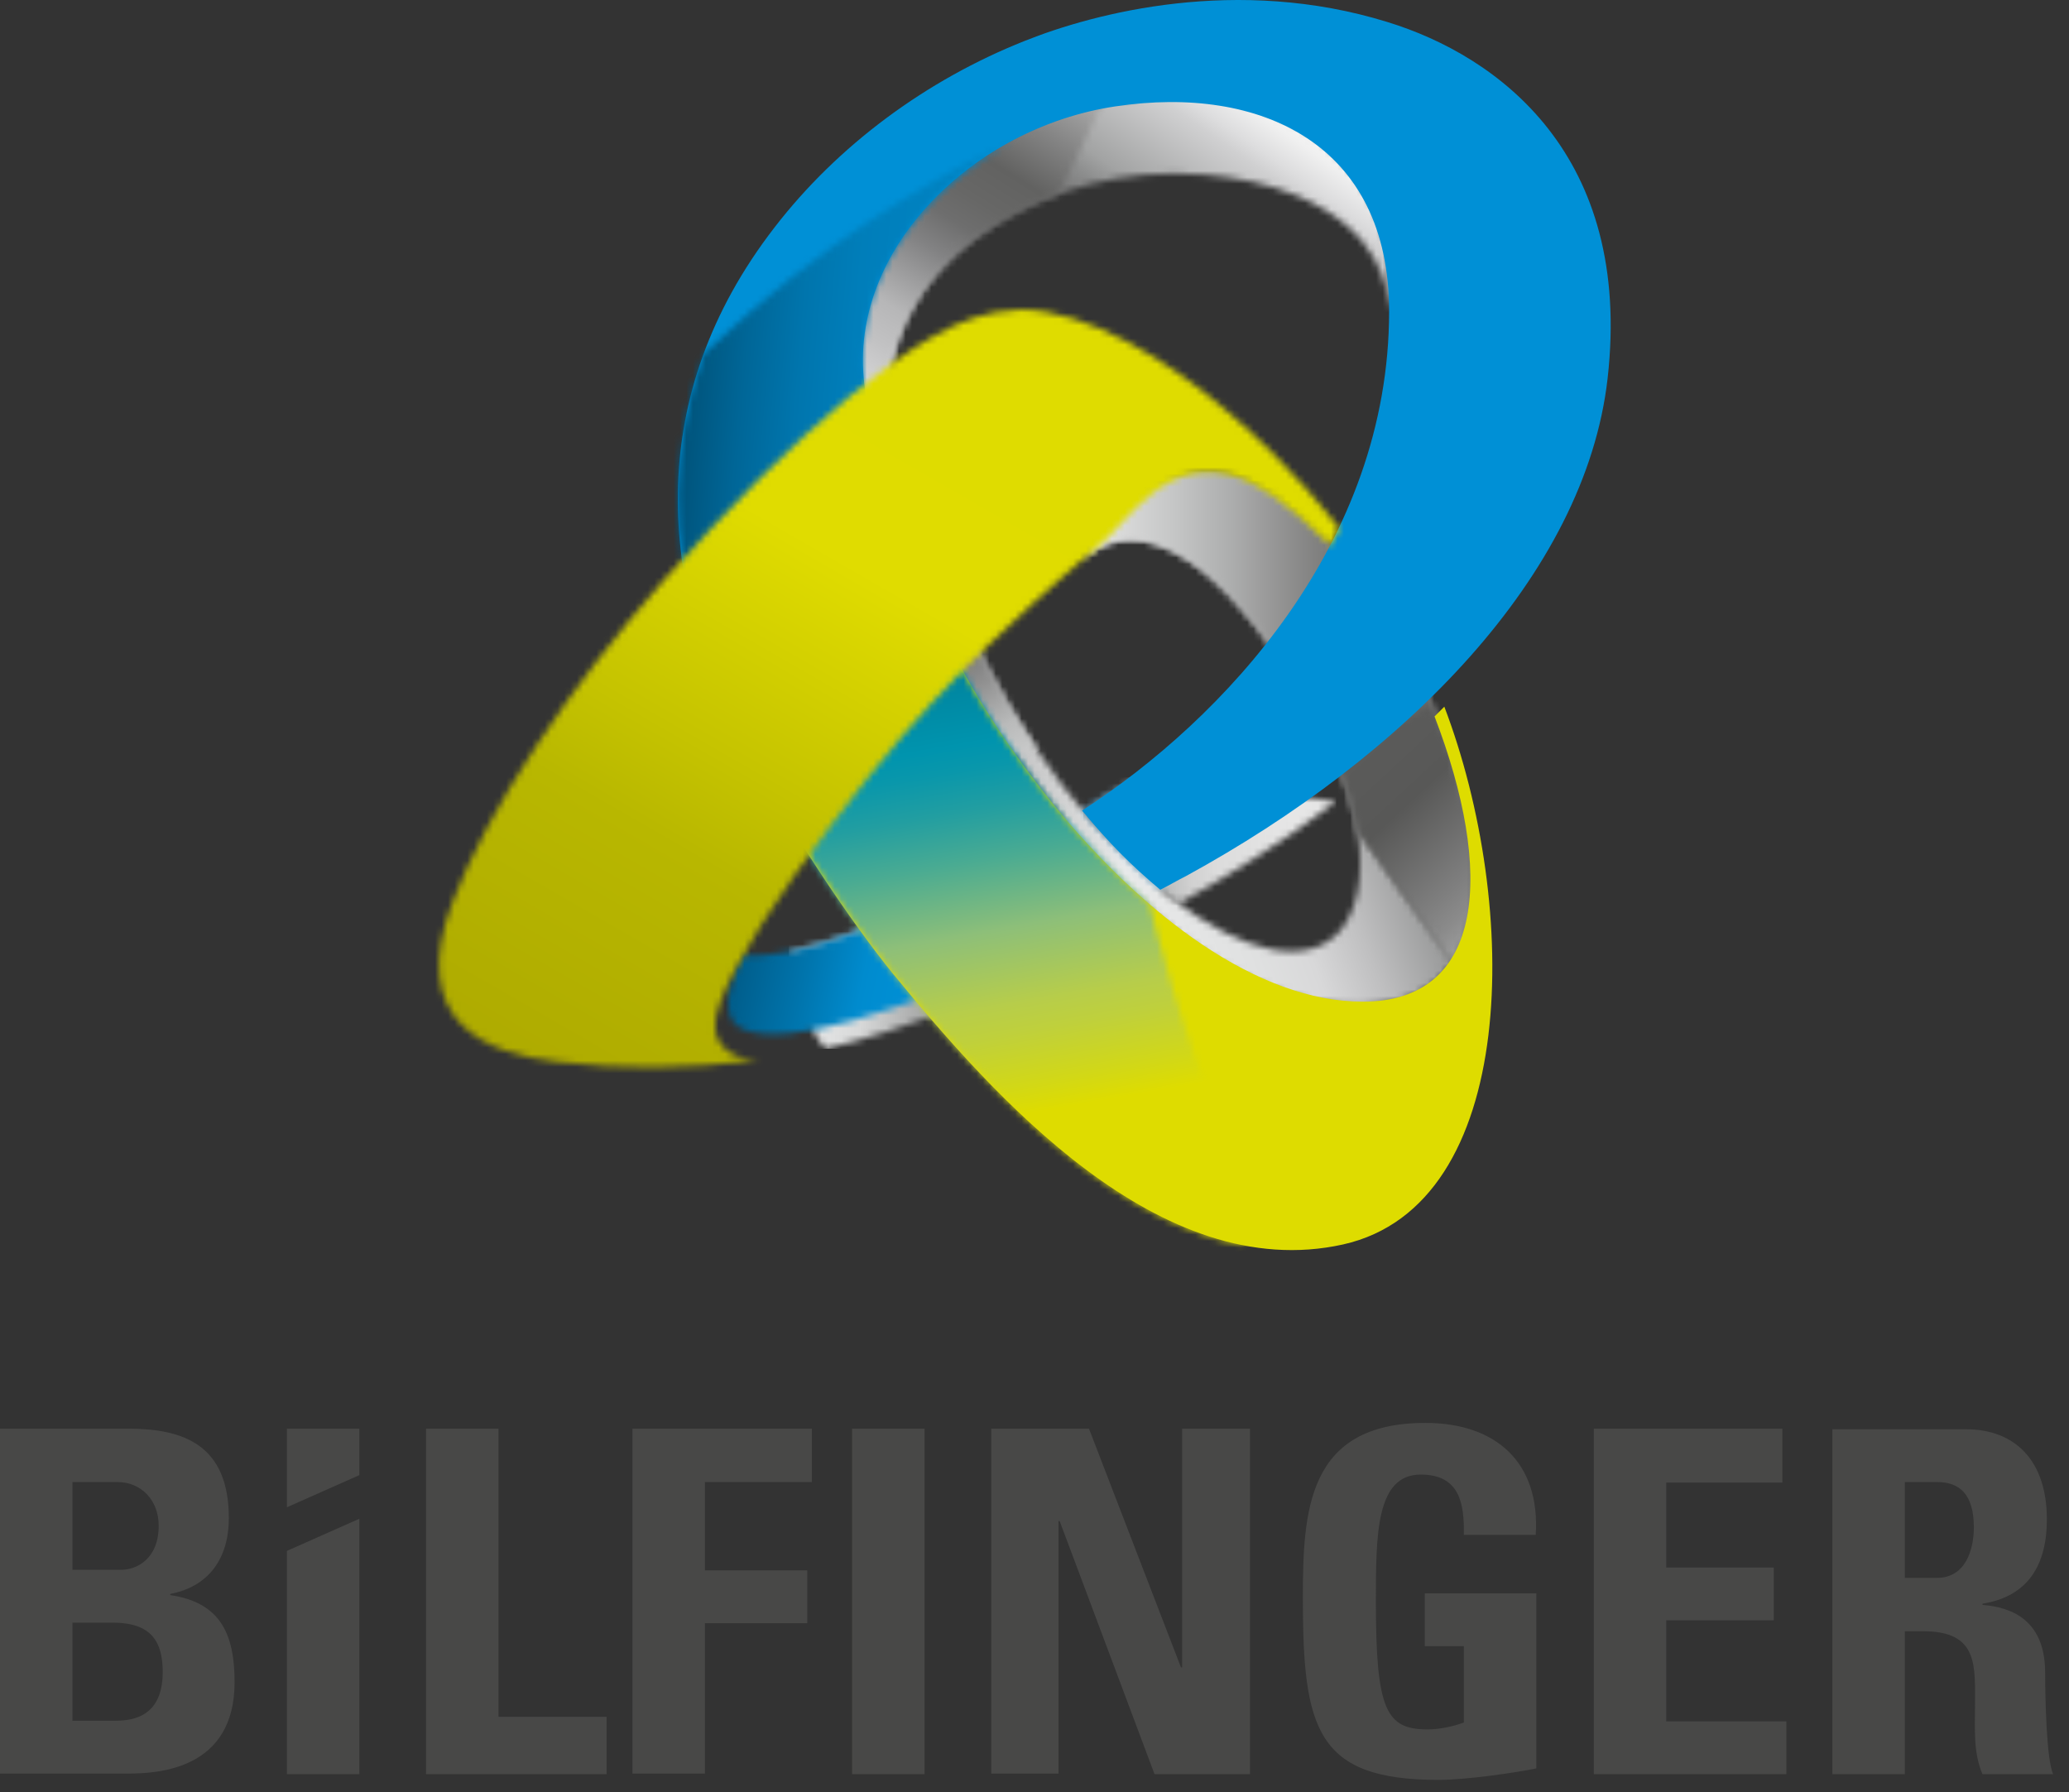 <svg width="321" height="278" viewBox="0 0 321 278" fill="none" xmlns="http://www.w3.org/2000/svg">
<rect x="0" y="0" width="321" height="278" fill="#333333" stroke="none"/>
<g clip-path="url(#clip0_525_76740)">
<mask id="mask0_525_76740" style="mask-type:luminance" maskUnits="userSpaceOnUse" x="122" y="134" width="41" height="29">
<path d="M152.004 135.175C146.384 138.291 139.694 141.674 135.323 143.455C129.971 145.681 125.689 146.927 122.389 147.64C123.727 153.604 125.51 159.569 127.473 161.973C127.651 162.24 127.83 162.418 128.098 162.685C133.628 161.35 140.676 159.302 149.15 155.83C153.253 154.228 157.892 152.358 162.887 150.132C162.887 150.132 161.014 134.463 154.502 134.463C153.699 134.463 152.897 134.73 152.004 135.175Z" fill="white"/>
</mask>
<g mask="url(#mask0_525_76740)">
<path d="M122.389 134.463H162.798V162.685H122.389V134.463Z" fill="url(#paint0_linear_525_76740)"/>
</g>
<mask id="mask1_525_76740" style="mask-type:luminance" maskUnits="userSpaceOnUse" x="112" y="122" width="81" height="39">
<path d="M171.185 123.603C163.959 128.588 160.034 131.17 144.513 139.183C124.442 149.599 115.343 148.174 115.343 148.174C115.343 148.174 109.991 157.345 115.254 159.659C129.08 165.624 186.617 135.176 191.791 131.437C195.983 128.5 184.654 122.178 176.448 122.178C174.396 122.268 172.612 122.624 171.185 123.603Z" fill="white"/>
</mask>
<g mask="url(#mask1_525_76740)">
<path d="M113.647 104.819L204.813 124.138L192.325 183.075L101.158 163.756L113.647 104.819Z" fill="url(#paint1_linear_525_76740)"/>
</g>
<mask id="mask2_525_76740" style="mask-type:luminance" maskUnits="userSpaceOnUse" x="145" y="73" width="84" height="83">
<path d="M167.615 87.19C167.615 87.19 178.41 73.302 197.856 101.167C213.734 123.87 212.664 138.559 208.025 144.257C198.123 156.187 167.259 135.176 149.597 96.093L145.314 97.873C145.314 97.873 176.179 156.721 211.147 155.92C242.279 155.119 222.12 108.913 220.692 105.797C219.265 102.681 205.26 76.773 190.719 73.568C189.471 73.302 188.311 73.212 187.151 73.212C174.93 73.124 167.615 87.19 167.615 87.19Z" fill="white"/>
</mask>
<g mask="url(#mask2_525_76740)">
<path d="M118.285 82.916L230.861 41.963L269.219 146.927L156.643 187.791L118.285 82.916Z" fill="url(#paint2_linear_525_76740)"/>
</g>
<mask id="mask3_525_76740" style="mask-type:luminance" maskUnits="userSpaceOnUse" x="146" y="100" width="16" height="17">
<path d="M146.74 100.367C148.614 103.572 152.092 109.448 156.91 116.302L161.102 116.57C157.713 111.584 154.501 106.065 151.557 100.099L146.74 100.367Z" fill="white"/>
</mask>
<g mask="url(#mask3_525_76740)">
<path d="M150.308 122.714L139.604 104.196L157.534 93.868L168.238 112.386L150.308 122.714Z" fill="url(#paint3_linear_525_76740)"/>
</g>
<mask id="mask4_525_76740" style="mask-type:luminance" maskUnits="userSpaceOnUse" x="168" y="73" width="61" height="77">
<path d="M168.688 85.32L169.401 85.588C173.237 82.917 183.049 80.068 197.768 101.167C205.618 112.385 209.275 121.555 210.524 128.766L225.243 149.332C234.074 136.245 221.764 108.201 220.693 105.797C219.266 102.681 205.261 76.774 190.721 73.569C189.472 73.302 188.312 73.213 187.152 73.213C177.697 73.124 171.185 81.493 168.688 85.32Z" fill="white"/>
</mask>
<g mask="url(#mask4_525_76740)">
<path d="M168.688 73.123H234.074V149.331H168.688V73.123Z" fill="url(#paint4_linear_525_76740)"/>
</g>
<mask id="mask5_525_76740" style="mask-type:luminance" maskUnits="userSpaceOnUse" x="207" y="109" width="22" height="41">
<path d="M207.133 117.638C208.917 121.734 209.988 125.473 210.523 128.767L225.241 149.332C232.467 138.56 225.42 117.638 222.119 109.27L207.133 117.638Z" fill="white"/>
</mask>
<g mask="url(#mask5_525_76740)">
<path d="M220.693 96.539L252.538 130.636L218.908 161.886L187.062 127.787L220.693 96.539Z" fill="url(#paint5_linear_525_76740)"/>
</g>
<mask id="mask6_525_76740" style="mask-type:luminance" maskUnits="userSpaceOnUse" x="168" y="120" width="40" height="21">
<path d="M168.062 125.828C168.062 125.828 176.804 135.977 182.87 140.162C190.988 135.621 199.373 130.369 207.312 124.315L175.823 120.575C171.185 124.048 168.062 125.828 168.062 125.828Z" fill="white"/>
</mask>
<g mask="url(#mask6_525_76740)">
<path d="M168.062 120.575H207.312V140.162H168.062V120.575Z" fill="url(#paint6_linear_525_76740)"/>
</g>
<mask id="mask7_525_76740" style="mask-type:luminance" maskUnits="userSpaceOnUse" x="133" y="14" width="83" height="63">
<path d="M167.616 16.857C155.573 20.329 141.657 29.41 135.859 43.477C132.469 51.667 131.577 62.44 136.216 73.746C140.319 83.806 137.822 66.891 137.822 66.891C137.465 64.487 135.413 46.771 154.235 35.019C162.977 29.588 173.949 26.027 186.884 27.095C191.79 27.541 196.696 28.431 201.513 30.479C214.18 35.998 215.162 44.456 215.518 48.017C215.518 48.017 216.321 45.168 215.429 39.737C213.288 25.938 201.067 14.632 182.423 14.632C177.963 14.632 172.968 15.344 167.616 16.857Z" fill="white"/>
</mask>
<g mask="url(#mask7_525_76740)">
<path d="M99.016 61.014L159.407 -25.076L248.879 37.333L188.487 123.423L99.016 61.014Z" fill="url(#paint7_linear_525_76740)"/>
</g>
<mask id="mask8_525_76740" style="mask-type:luminance" maskUnits="userSpaceOnUse" x="133" y="15" width="39" height="47">
<path d="M167.615 16.858C155.573 20.331 141.657 29.412 135.859 43.478C133.897 48.285 132.737 54.073 133.093 60.215L137.554 61.729C137.821 55.051 140.587 43.389 154.235 34.931C157.357 32.973 160.747 31.281 164.404 29.946L171.095 15.879C169.935 16.235 168.775 16.502 167.615 16.858Z" fill="white"/>
</mask>
<g mask="url(#mask8_525_76740)">
<path d="M112.221 49.087L143.442 -1.125L191.701 28.699L160.48 78.911L112.221 49.087Z" fill="url(#paint8_linear_525_76740)"/>
</g>
<path d="M222.566 111.138C231.843 135.265 230.416 155.385 211.416 155.385C195.27 155.385 177.696 142.298 163.334 124.671C159.588 119.952 151.292 109.447 144.245 93.867C139.963 84.341 102.675 90.395 113.737 112.207C122.212 128.944 132.738 143.901 138.447 150.934C154.147 170.075 179.926 199.365 208.383 193.045C235.769 186.901 235.857 140.518 224.083 109.625C223.548 110.159 222.566 111.138 222.566 111.138Z" fill="#DEDC00"/>
<mask id="mask9_525_76740" style="mask-type:luminance" maskUnits="userSpaceOnUse" x="112" y="89" width="84" height="105">
<path d="M112.041 101.612C112.13 105.707 113.022 109.713 114.985 113.363C116.679 117.191 119.088 121.91 121.943 126.984C128.187 137.401 134.521 146.037 138.445 150.933C151.201 166.424 170.559 188.681 192.682 193.132C198.034 191.886 193.128 181.292 189.827 174.615C183.85 162.685 178.855 142.387 178.319 140.25C173.146 135.709 168.061 130.457 163.334 124.67C159.587 119.952 151.291 109.446 144.244 93.866C142.906 90.928 138.535 89.504 133.361 89.504C124.797 89.504 114.182 93.51 112.041 101.612Z" fill="white"/>
</mask>
<g mask="url(#mask9_525_76740)">
<path d="M114.627 207.824L94.199 92.621L195.446 74.726L215.874 189.928L114.627 207.824Z" fill="url(#paint9_linear_525_76740)"/>
</g>
<path d="M144.155 93.868C139.873 84.341 135.68 72.857 134.075 59.413C131.666 38.759 150.934 19.796 173.057 16.502C195.626 13.119 215.518 22.378 215.518 48.285C215.518 84.341 189.738 111.584 167.883 125.74C172.165 130.903 175.555 134.286 180.015 138.026C181.442 137.313 182.602 136.601 184.029 135.889C217.748 117.46 245.937 89.327 249.416 58.701C253.341 23.98 232.378 8.667 215.251 3.415C191.968 -3.797 169.846 1.99 158.963 6.353C143.709 12.407 129.972 22.556 120.159 35.287C99.731 61.728 102.853 89.772 113.647 112.297C122.032 129.568 151.202 109.448 144.155 93.868Z" fill="#0090D6"/>
<mask id="mask10_525_76740" style="mask-type:luminance" maskUnits="userSpaceOnUse" x="105" y="21" width="53" height="77">
<path d="M116.501 48.284C113.915 50.509 111.417 52.735 109.187 54.872C103.834 69.472 104.28 84.073 108.027 97.427L135.859 70.007C135.056 66.624 134.431 63.151 134.075 59.501C132.202 43.921 142.816 29.232 157.714 21.575C148.615 25.671 133.093 33.95 116.501 48.284Z" fill="white"/>
</mask>
<g mask="url(#mask10_525_76740)">
<path d="M104.191 16.856L164.314 22.108L157.356 102.056L97.232 96.803L104.191 16.856Z" fill="url(#paint10_linear_525_76740)"/>
</g>
<mask id="mask11_525_76740" style="mask-type:luminance" maskUnits="userSpaceOnUse" x="68" y="48" width="140" height="118">
<path d="M157.535 48.105C148.971 48.372 140.943 54.07 131.845 61.459C123.459 68.315 112.576 79.176 103.032 89.948C88.135 106.775 75.735 125.56 70.293 139.715C63.068 158.411 75.11 163.397 86.44 164.733C96.519 165.889 105.975 165.889 117.929 164.465C117.929 164.465 111.506 164.643 110.971 159.657C109.9 151.912 133.361 121.019 144.69 108.912C156.197 96.537 167.704 87.011 170.648 84.518C174.841 81.135 181.085 70.006 192.325 74.101C194.823 75.169 198.748 76.95 206.419 84.606C206.776 83.894 207.4 82.737 207.757 81.936C206.419 80.245 200.532 72.499 190.987 64.308C181.531 56.029 168.686 48.016 158.249 48.016C157.981 48.105 157.714 48.105 157.535 48.105Z" fill="white"/>
</mask>
<g mask="url(#mask11_525_76740)">
<path d="M11.955 136.509L99.197 -14.394L258.872 77.483L171.631 228.387L11.955 136.509Z" fill="url(#paint11_linear_525_76740)"/>
</g>
<path d="M44.513 240.586V275.218H55.753V235.6L44.513 240.586ZM25.245 259.371C25.245 266.849 19.892 266.938 17.484 266.938H11.24V251.714H17.752C23.461 251.803 25.245 254.652 25.245 259.371ZM24.62 236.668C24.62 241.832 21.231 243.524 18.733 243.524H11.24V229.902H18.198C21.944 229.902 24.62 232.751 24.62 236.668ZM26.404 247.441V247.263C32.47 246.105 35.503 241.654 35.503 235.511C35.503 224.115 28.456 221.623 19.892 221.623H0V275.128H19.803C24.531 275.128 36.395 274.506 36.395 260.973C36.395 253.673 34.344 248.598 26.404 247.441ZM55.753 228.834V221.623H44.513V233.819L55.753 228.834ZM66.1 275.218H94.11V266.315H77.34V221.623H66.1V275.218ZM109.275 229.902H125.956V221.623H98.125V275.128H109.364V251.803H125.243V243.613H109.364V229.902H109.275ZM132.201 275.218H143.44V221.623H132.201V275.218ZM179.122 275.218H193.93V221.623H183.404V258.659H183.225L168.953 221.623H153.788V275.128H164.225V235.956H164.403L179.122 275.218ZM238.264 238.093C238.978 226.875 232.109 220.732 221.137 220.732C202.761 220.732 202.137 234.443 202.137 247.975C202.137 268.274 204.277 276.108 223.189 276.108C227.649 276.108 235.321 274.95 238.354 274.328V247.174H221.048V255.364H227.114V267.205C225.419 267.828 223.367 268.274 221.494 268.274C215.072 268.274 213.466 265.335 213.466 248.509C213.466 238.093 213.466 228.745 220.424 228.745C226.4 228.745 227.203 233.107 227.114 238.093H238.264ZM247.274 275.218H277.157V267.027H258.514V251.358H275.195V243.168H258.514V229.991H276.533V221.623H247.274V275.218ZM306.238 236.936C306.238 240.319 304.989 244.77 300.529 244.77H295.533V229.902H300.529C304.008 229.902 306.238 231.772 306.238 236.936ZM317.567 235.689C317.567 226.608 312.661 221.712 304.989 221.712H284.294V275.218H295.533V253.049H298.388C307.041 253.049 306.416 258.481 306.416 264.801C306.416 268.274 306.149 271.923 307.576 275.218H318.548C317.478 272.992 317.299 262.932 317.299 259.459C317.299 249.844 309.985 249.222 307.576 248.954V248.776C314.891 247.619 317.567 242.455 317.567 235.689Z" fill="#484847"/>
</g>
<defs>
<linearGradient id="paint0_linear_525_76740" x1="119.42" y1="148.601" x2="201.789" y2="148.601" gradientUnits="userSpaceOnUse">
<stop stop-color="#EAEAEA"/>
<stop offset="0.083" stop-color="#E4E5E5"/>
<stop offset="0.17" stop-color="#D8D9D9"/>
<stop offset="0.262" stop-color="#B1B2B2"/>
<stop offset="0.346" stop-color="#929392"/>
<stop offset="0.381" stop-color="#858685"/>
<stop offset="0.446" stop-color="#636362"/>
<stop offset="0.532" stop-color="#2B2B2A"/>
<stop offset="0.56" stop-color="#181716"/>
<stop offset="0.612" stop-color="#4E4E4D"/>
<stop offset="0.663" stop-color="#7C7D7C"/>
<stop offset="0.708" stop-color="#9D9E9E"/>
<stop offset="0.745" stop-color="#B2B3B3"/>
<stop offset="0.769" stop-color="#B9BABA"/>
<stop offset="0.773" stop-color="#BCBDBD"/>
<stop offset="0.81" stop-color="#CFD0D0"/>
<stop offset="0.847" stop-color="#DBDBDB"/>
<stop offset="0.885" stop-color="#DFDFDF"/>
<stop offset="0.982" stop-color="#E6E6E6"/>
<stop offset="1" stop-color="#E6E6E6"/>
</linearGradient>
<linearGradient id="paint1_linear_525_76740" x1="110.524" y1="134.948" x2="194.102" y2="152.71" gradientUnits="userSpaceOnUse">
<stop stop-color="#00527A"/>
<stop offset="0.07" stop-color="#005B88"/>
<stop offset="0.201" stop-color="#0074AC"/>
<stop offset="0.309" stop-color="#008BCE"/>
<stop offset="0.339" stop-color="#008DD1"/>
<stop offset="0.436" stop-color="#0090D6"/>
<stop offset="0.442" stop-color="#0491D7"/>
<stop offset="0.497" stop-color="#289EDC"/>
<stop offset="0.548" stop-color="#43A7E0"/>
<stop offset="0.594" stop-color="#52ADE2"/>
<stop offset="0.63" stop-color="#58AFE3"/>
<stop offset="1" stop-color="#58AFE3"/>
</linearGradient>
<linearGradient id="paint2_linear_525_76740" x1="138.212" y1="135.098" x2="237.115" y2="98.981" gradientUnits="userSpaceOnUse">
<stop stop-color="#A7A7A8"/>
<stop offset="0.002" stop-color="#A7A7A8"/>
<stop offset="0.099" stop-color="#AAAAAB"/>
<stop offset="0.171" stop-color="#B3B3B4"/>
<stop offset="0.235" stop-color="#C3C3C4"/>
<stop offset="0.293" stop-color="#D9DADA"/>
<stop offset="0.324" stop-color="#E8E9E9"/>
<stop offset="0.452" stop-color="#E0E1E1"/>
<stop offset="0.538" stop-color="#D8D8D9"/>
<stop offset="0.621" stop-color="#BFBFC0"/>
<stop offset="0.742" stop-color="#939494"/>
<stop offset="0.829" stop-color="#959696"/>
<stop offset="0.863" stop-color="#9C9D9D"/>
<stop offset="0.889" stop-color="#A8A9A9"/>
<stop offset="0.909" stop-color="#B9BABA"/>
<stop offset="0.923" stop-color="#CACACB"/>
<stop offset="0.94" stop-color="#D4D5D5"/>
<stop offset="0.965" stop-color="#DDDEDE"/>
<stop offset="1" stop-color="#E0E1E1"/>
</linearGradient>
<linearGradient id="paint3_linear_525_76740" x1="168.894" y1="134.308" x2="134.874" y2="75.268" gradientUnits="userSpaceOnUse">
<stop stop-color="#EEEEEE"/>
<stop offset="0.016" stop-color="#EEEEEE"/>
<stop offset="0.108" stop-color="#E6E6E6"/>
<stop offset="0.25" stop-color="#D1D2D2"/>
<stop offset="0.374" stop-color="#B9BABA"/>
<stop offset="0.383" stop-color="#B5B6B6"/>
<stop offset="0.485" stop-color="#8F8F8F"/>
<stop offset="0.566" stop-color="#777777"/>
<stop offset="0.615" stop-color="#6E6E6E"/>
<stop offset="0.671" stop-color="#7E7E7E"/>
<stop offset="0.779" stop-color="#A7A8A8"/>
<stop offset="0.89" stop-color="#D8D9D9"/>
<stop offset="0.932" stop-color="#DFDFDF"/>
<stop offset="1" stop-color="#E4E4E4"/>
</linearGradient>
<linearGradient id="paint4_linear_525_76740" x1="159.313" y1="111.204" x2="292.187" y2="111.146" gradientUnits="userSpaceOnUse">
<stop stop-color="#F6F6F6"/>
<stop offset="0.005" stop-color="#F6F6F6"/>
<stop offset="0.064" stop-color="#E8E8E8"/>
<stop offset="0.175" stop-color="#C4C5C5"/>
<stop offset="0.242" stop-color="#ABACAC"/>
<stop offset="0.269" stop-color="#9F9F9F"/>
<stop offset="0.371" stop-color="#737372"/>
<stop offset="0.423" stop-color="#626261"/>
<stop offset="0.482" stop-color="#676766"/>
<stop offset="0.551" stop-color="#747574"/>
<stop offset="0.571" stop-color="#7A7B7A"/>
<stop offset="0.661" stop-color="#A7A8A8"/>
<stop offset="0.736" stop-color="#C9CACA"/>
<stop offset="0.831" stop-color="#E2E3E3"/>
<stop offset="0.933" stop-color="#F7F7F7"/>
<stop offset="1" stop-color="white"/>
</linearGradient>
<linearGradient id="paint5_linear_525_76740" x1="199.756" y1="107.73" x2="240.419" y2="151.421" gradientUnits="userSpaceOnUse">
<stop stop-color="#EEEEEE"/>
<stop offset="0.007" stop-color="#E8E8E8"/>
<stop offset="0.085" stop-color="#ACACAC"/>
<stop offset="0.151" stop-color="#80807F"/>
<stop offset="0.202" stop-color="#656564"/>
<stop offset="0.232" stop-color="#5B5B5A"/>
<stop offset="0.42" stop-color="#585857"/>
<stop offset="0.663" stop-color="#7F7F7F"/>
<stop offset="0.729" stop-color="#8B8B8B"/>
<stop offset="0.848" stop-color="#AAABAB"/>
<stop offset="0.995" stop-color="#D9DADA"/>
<stop offset="1" stop-color="#D9DADA"/>
</linearGradient>
<linearGradient id="paint6_linear_525_76740" x1="119.421" y1="130.36" x2="201.789" y2="130.36" gradientUnits="userSpaceOnUse">
<stop stop-color="#EAEAEA"/>
<stop offset="0.083" stop-color="#E4E5E5"/>
<stop offset="0.17" stop-color="#D8D9D9"/>
<stop offset="0.251" stop-color="#B1B2B2"/>
<stop offset="0.324" stop-color="#929392"/>
<stop offset="0.379" stop-color="#7B7C7B"/>
<stop offset="0.5" stop-color="#4C4C4B"/>
<stop offset="0.56" stop-color="#3A3A39"/>
<stop offset="0.628" stop-color="#747473"/>
<stop offset="0.685" stop-color="#9E9E9E"/>
<stop offset="0.73" stop-color="#B7B8B8"/>
<stop offset="0.757" stop-color="#C1C2C2"/>
<stop offset="0.792" stop-color="#D0D0D0"/>
<stop offset="0.838" stop-color="#DBDBDB"/>
<stop offset="0.885" stop-color="#DFDFDF"/>
<stop offset="0.982" stop-color="#E6E6E6"/>
<stop offset="1" stop-color="#E6E6E6"/>
</linearGradient>
<linearGradient id="paint7_linear_525_76740" x1="147.488" y1="86.926" x2="204.202" y2="5.694" gradientUnits="userSpaceOnUse">
<stop stop-color="#DADBDB"/>
<stop offset="0.005" stop-color="#DADBDB"/>
<stop offset="0.017" stop-color="#E3E3E3"/>
<stop offset="0.045" stop-color="#F3F3F3"/>
<stop offset="0.077" stop-color="#FCFCFC"/>
<stop offset="0.121" stop-color="white"/>
<stop offset="0.236" stop-color="#CECECE"/>
<stop offset="0.408" stop-color="#898989"/>
<stop offset="0.489" stop-color="#6E6E6E"/>
<stop offset="0.537" stop-color="#717171"/>
<stop offset="0.578" stop-color="#7C7C7C"/>
<stop offset="0.617" stop-color="#8D8E8E"/>
<stop offset="0.65" stop-color="#A2A3A3"/>
<stop offset="0.78" stop-color="#D0D0D1"/>
<stop offset="0.804" stop-color="#DDDDDE"/>
<stop offset="0.849" stop-color="#F0F0F0"/>
<stop offset="0.895" stop-color="#FBFBFB"/>
<stop offset="0.945" stop-color="white"/>
<stop offset="1" stop-color="white"/>
</linearGradient>
<linearGradient id="paint8_linear_525_76740" x1="120.322" y1="89.75" x2="180.926" y2="-8.284" gradientUnits="userSpaceOnUse">
<stop stop-color="white"/>
<stop offset="0.177" stop-color="white"/>
<stop offset="0.257" stop-color="#DEDEDF"/>
<stop offset="0.343" stop-color="#C2C2C3"/>
<stop offset="0.392" stop-color="#B7B7B8"/>
<stop offset="0.393" stop-color="#B7B7B8"/>
<stop offset="0.489" stop-color="#828283"/>
<stop offset="0.536" stop-color="#6E6E6E"/>
<stop offset="0.576" stop-color="#676766"/>
<stop offset="0.63" stop-color="#626261"/>
<stop offset="0.703" stop-color="#858585"/>
<stop offset="0.746" stop-color="#9C9C9C"/>
<stop offset="0.782" stop-color="#B4B4B4"/>
<stop offset="0.828" stop-color="#CBCCCC"/>
<stop offset="0.877" stop-color="#DBDCDC"/>
<stop offset="0.931" stop-color="#E5E6E6"/>
<stop offset="1" stop-color="#E8E9E9"/>
</linearGradient>
<linearGradient id="paint9_linear_525_76740" x1="165.242" y1="198.911" x2="141.86" y2="66.381" gradientUnits="userSpaceOnUse">
<stop stop-color="#DEDC00"/>
<stop offset="0.199" stop-color="#DEDC00"/>
<stop offset="0.231" stop-color="#D2D816"/>
<stop offset="0.293" stop-color="#BFD03C"/>
<stop offset="0.326" stop-color="#B7CD4A"/>
<stop offset="0.414" stop-color="#8DBF79"/>
<stop offset="0.428" stop-color="#81BB7D"/>
<stop offset="0.496" stop-color="#4AAB92"/>
<stop offset="0.555" stop-color="#229EA1"/>
<stop offset="0.602" stop-color="#0997AB"/>
<stop offset="0.63" stop-color="#0094AE"/>
<stop offset="0.808" stop-color="#00728E"/>
<stop offset="1" stop-color="#004968"/>
</linearGradient>
<linearGradient id="paint10_linear_525_76740" x1="66.126" y1="53.85" x2="186.871" y2="64.382" gradientUnits="userSpaceOnUse">
<stop stop-color="#00172D"/>
<stop offset="0.05" stop-color="#00172D"/>
<stop offset="0.333" stop-color="#00537B"/>
<stop offset="0.348" stop-color="#00567F"/>
<stop offset="0.407" stop-color="#006697"/>
<stop offset="0.478" stop-color="#0075AD"/>
<stop offset="0.546" stop-color="#007EBA"/>
<stop offset="0.608" stop-color="#0081BF"/>
<stop offset="0.831" stop-color="#0088CA"/>
<stop offset="0.995" stop-color="#0090D6"/>
<stop offset="1" stop-color="#0090D6"/>
</linearGradient>
<linearGradient id="paint11_linear_525_76740" x1="93.044" y1="180.244" x2="178.843" y2="31.193" gradientUnits="userSpaceOnUse">
<stop stop-color="#ADA900"/>
<stop offset="0.28" stop-color="#B8B700"/>
<stop offset="0.371" stop-color="#C5C300"/>
<stop offset="0.58" stop-color="#E0DC00"/>
<stop offset="0.995" stop-color="#DEDC00"/>
<stop offset="1" stop-color="#DEDC00"/>
</linearGradient>
<clipPath id="clip0_525_76740">
<rect width="321" height="278" fill="white"/>
</clipPath>
</defs>
</svg>
